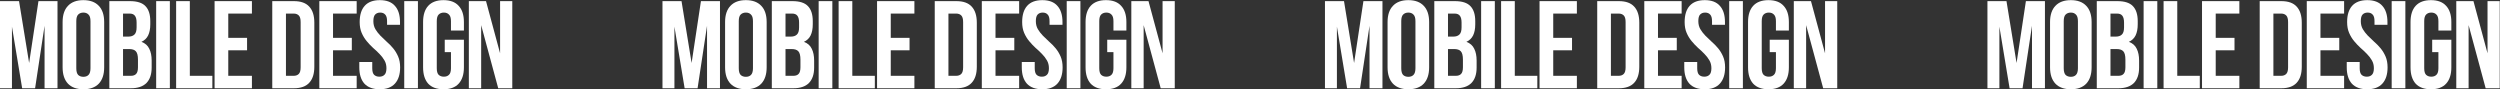<?xml version="1.0" encoding="UTF-8"?> <svg xmlns="http://www.w3.org/2000/svg" width="4419" height="158" viewBox="0 0 4419 158" fill="none"><rect x="0" y="0" width="4419" height="158" fill="#333333" stroke="none"/><path d="M51.48 111.34L67.98 2H101.64V156H78.76V45.56L62.04 156H39.16L21.12 47.1V156H0V2H33.66L51.48 111.34Z" fill="white"></path><path d="M134.863 120.58C134.863 126.154 135.963 130.114 138.163 132.46C140.51 134.66 143.59 135.76 147.403 135.76C151.217 135.76 154.223 134.66 156.423 132.46C158.77 130.114 159.943 126.154 159.943 120.58V37.42C159.943 31.847 158.77 27.96 156.423 25.76C154.223 23.414 151.217 22.24 147.403 22.24C143.59 22.24 140.51 23.414 138.163 25.76C135.963 27.96 134.863 31.847 134.863 37.42V120.58ZM110.663 38.96C110.663 26.494 113.817 16.96 120.123 10.36C126.43 3.614 135.523 0.24 147.403 0.24C159.283 0.24 168.377 3.614 174.683 10.36C180.99 16.96 184.143 26.494 184.143 38.96V119.04C184.143 131.507 180.99 141.114 174.683 147.86C168.377 154.46 159.283 157.76 147.403 157.76C135.523 157.76 126.43 154.46 120.123 147.86C113.817 141.114 110.663 131.507 110.663 119.04V38.96Z" fill="white"></path><path d="M229.79 2C242.403 2 251.497 4.934 257.07 10.8C262.79 16.667 265.65 25.54 265.65 37.42V42.92C265.65 50.84 264.403 57.367 261.91 62.5C259.417 67.634 255.457 71.447 250.03 73.94C256.63 76.434 261.25 80.54 263.89 86.26C266.677 91.834 268.07 98.727 268.07 106.94V119.48C268.07 131.36 264.99 140.454 258.83 146.76C252.67 152.92 243.503 156 231.33 156H193.27V2H229.79ZM217.47 86.7V134H231.33C235.437 134 238.517 132.9 240.57 130.7C242.77 128.5 243.87 124.54 243.87 118.82V105.4C243.87 98.214 242.623 93.3 240.13 90.66C237.783 88.02 233.823 86.7 228.25 86.7H217.47ZM217.47 24V64.7H226.93C231.477 64.7 234.997 63.527 237.49 61.18C240.13 58.834 241.45 54.58 241.45 48.42V39.84C241.45 34.267 240.423 30.234 238.37 27.74C236.463 25.247 233.383 24 229.13 24H217.47Z" fill="white"></path><path d="M276.045 2H300.245V156H276.045V2Z" fill="white"></path><path d="M311.34 2H335.54V134H375.36V156H311.34V2Z" fill="white"></path><path d="M403.49 66.9H436.71V88.9H403.49V134H445.29V156H379.29V2H445.29V24H403.49V66.9Z" fill="white"></path><path d="M481.247 2H519.527C531.7 2 540.72 5.227 546.587 11.68C552.6 18.134 555.607 27.594 555.607 40.06V117.94C555.607 130.407 552.6 139.867 546.587 146.32C540.72 152.774 531.7 156 519.527 156H481.247V2ZM505.447 24V134H519.087C522.9 134 525.907 132.9 528.107 130.7C530.307 128.5 531.407 124.614 531.407 119.04V38.96C531.407 33.387 530.307 29.5 528.107 27.3C525.907 25.1 522.9 24 519.087 24H505.447Z" fill="white"></path><path d="M588.651 66.9H621.871V88.9H588.651V134H630.451V156H564.451V2H630.451V24H588.651V66.9Z" fill="white"></path><path d="M635.767 38.96C635.767 26.494 638.701 16.96 644.567 10.36C650.581 3.614 659.527 0.24 671.407 0.24C683.287 0.24 692.161 3.614 698.027 10.36C704.041 16.96 707.047 26.494 707.047 38.96V43.8H684.167V37.42C684.167 31.847 683.067 27.96 680.867 25.76C678.814 23.414 675.881 22.24 672.067 22.24C668.254 22.24 665.247 23.414 663.047 25.76C660.994 27.96 659.967 31.847 659.967 37.42C659.967 42.7 661.141 47.394 663.487 51.5C665.834 55.46 668.767 59.274 672.287 62.94C675.807 66.46 679.547 70.054 683.507 73.72C687.614 77.24 691.427 81.127 694.947 85.38C698.467 89.634 701.401 94.474 703.747 99.9C706.094 105.327 707.267 111.707 707.267 119.04C707.267 131.507 704.187 141.114 698.027 147.86C692.014 154.46 683.067 157.76 671.187 157.76C659.307 157.76 650.287 154.46 644.127 147.86C638.114 141.114 635.107 131.507 635.107 119.04V109.58H657.987V120.58C657.987 126.154 659.087 130.04 661.287 132.24C663.634 134.44 666.714 135.54 670.527 135.54C674.341 135.54 677.347 134.44 679.547 132.24C681.894 130.04 683.067 126.154 683.067 120.58C683.067 115.3 681.894 110.68 679.547 106.72C677.201 102.614 674.267 98.8 670.747 95.28C667.227 91.614 663.414 88.02 659.307 84.5C655.347 80.834 651.607 76.874 648.087 72.62C644.567 68.367 641.634 63.527 639.287 58.1C636.941 52.674 635.767 46.294 635.767 38.96Z" fill="white"></path><path d="M714.532 2H738.732V156H714.532V2Z" fill="white"></path><path d="M786.127 70.2H820.007V119.04C820.007 131.507 816.927 141.114 810.767 147.86C804.754 154.46 795.807 157.76 783.927 157.76C772.047 157.76 763.027 154.46 756.867 147.86C750.854 141.114 747.847 131.507 747.847 119.04V38.96C747.847 26.494 750.854 16.96 756.867 10.36C763.027 3.614 772.047 0.24 783.927 0.24C795.807 0.24 804.754 3.614 810.767 10.36C816.927 16.96 820.007 26.494 820.007 38.96V53.92H797.127V37.42C797.127 31.847 795.954 27.96 793.607 25.76C791.407 23.414 788.4 22.24 784.587 22.24C780.774 22.24 777.694 23.414 775.347 25.76C773.147 27.96 772.047 31.847 772.047 37.42V120.58C772.047 126.154 773.147 130.04 775.347 132.24C777.694 134.44 780.774 135.54 784.587 135.54C788.4 135.54 791.407 134.44 793.607 132.24C795.954 130.04 797.127 126.154 797.127 120.58V92.2H786.127V70.2Z" fill="white"></path><path d="M850.51 44.46V156H828.73V2H859.09L883.95 94.18V2H905.51V156H880.65L850.51 44.46Z" fill="white"></path><path d="M1222.48 111.34L1238.98 2H1272.64V156H1249.76V45.56L1233.04 156H1210.16L1192.12 47.1V156H1171V2H1204.66L1222.48 111.34Z" fill="white"></path><path d="M1305.86 120.58C1305.86 126.154 1306.96 130.114 1309.16 132.46C1311.51 134.66 1314.59 135.76 1318.4 135.76C1322.22 135.76 1325.22 134.66 1327.42 132.46C1329.77 130.114 1330.94 126.154 1330.94 120.58V37.42C1330.94 31.847 1329.77 27.96 1327.42 25.76C1325.22 23.414 1322.22 22.24 1318.4 22.24C1314.59 22.24 1311.51 23.414 1309.16 25.76C1306.96 27.96 1305.86 31.847 1305.86 37.42V120.58ZM1281.66 38.96C1281.66 26.494 1284.82 16.96 1291.12 10.36C1297.43 3.614 1306.52 0.24 1318.4 0.24C1330.28 0.24 1339.38 3.614 1345.68 10.36C1351.99 16.96 1355.14 26.494 1355.14 38.96V119.04C1355.14 131.507 1351.99 141.114 1345.68 147.86C1339.38 154.46 1330.28 157.76 1318.4 157.76C1306.52 157.76 1297.43 154.46 1291.12 147.86C1284.82 141.114 1281.66 131.507 1281.66 119.04V38.96Z" fill="white"></path><path d="M1400.79 2C1413.4 2 1422.5 4.934 1428.07 10.8C1433.79 16.667 1436.65 25.54 1436.65 37.42V42.92C1436.65 50.84 1435.4 57.367 1432.91 62.5C1430.42 67.634 1426.46 71.447 1421.03 73.94C1427.63 76.434 1432.25 80.54 1434.89 86.26C1437.68 91.834 1439.07 98.727 1439.07 106.94V119.48C1439.07 131.36 1435.99 140.454 1429.83 146.76C1423.67 152.92 1414.5 156 1402.33 156H1364.27V2H1400.79ZM1388.47 86.7V134H1402.33C1406.44 134 1409.52 132.9 1411.57 130.7C1413.77 128.5 1414.87 124.54 1414.87 118.82V105.4C1414.87 98.214 1413.62 93.3 1411.13 90.66C1408.78 88.02 1404.82 86.7 1399.25 86.7H1388.47ZM1388.47 24V64.7H1397.93C1402.48 64.7 1406 63.527 1408.49 61.18C1411.13 58.834 1412.45 54.58 1412.45 48.42V39.84C1412.45 34.267 1411.42 30.234 1409.37 27.74C1407.46 25.247 1404.38 24 1400.13 24H1388.47Z" fill="white"></path><path d="M1447.05 2H1471.25V156H1447.05V2Z" fill="white"></path><path d="M1482.34 2H1506.54V134H1546.36V156H1482.34V2Z" fill="white"></path><path d="M1574.49 66.9H1607.71V88.9H1574.49V134H1616.29V156H1550.29V2H1616.29V24H1574.49V66.9Z" fill="white"></path><path d="M1652.25 2H1690.53C1702.7 2 1711.72 5.227 1717.59 11.68C1723.6 18.134 1726.61 27.594 1726.61 40.06V117.94C1726.61 130.407 1723.6 139.867 1717.59 146.32C1711.72 152.774 1702.7 156 1690.53 156H1652.25V2ZM1676.45 24V134H1690.09C1693.9 134 1696.91 132.9 1699.11 130.7C1701.31 128.5 1702.41 124.614 1702.41 119.04V38.96C1702.41 33.387 1701.31 29.5 1699.11 27.3C1696.91 25.1 1693.9 24 1690.09 24H1676.45Z" fill="white"></path><path d="M1759.65 66.9H1792.87V88.9H1759.65V134H1801.45V156H1735.45V2H1801.45V24H1759.65V66.9Z" fill="white"></path><path d="M1806.77 38.96C1806.77 26.494 1809.7 16.96 1815.57 10.36C1821.58 3.614 1830.53 0.24 1842.41 0.24C1854.29 0.24 1863.16 3.614 1869.03 10.36C1875.04 16.96 1878.05 26.494 1878.05 38.96V43.8H1855.17V37.42C1855.17 31.847 1854.07 27.96 1851.87 25.76C1849.81 23.414 1846.88 22.24 1843.07 22.24C1839.25 22.24 1836.25 23.414 1834.05 25.76C1831.99 27.96 1830.97 31.847 1830.97 37.42C1830.97 42.7 1832.14 47.394 1834.49 51.5C1836.83 55.46 1839.77 59.274 1843.29 62.94C1846.81 66.46 1850.55 70.054 1854.51 73.72C1858.61 77.24 1862.43 81.127 1865.95 85.38C1869.47 89.634 1872.4 94.474 1874.75 99.9C1877.09 105.327 1878.27 111.707 1878.27 119.04C1878.27 131.507 1875.19 141.114 1869.03 147.86C1863.01 154.46 1854.07 157.76 1842.19 157.76C1830.31 157.76 1821.29 154.46 1815.13 147.86C1809.11 141.114 1806.11 131.507 1806.11 119.04V109.58H1828.99V120.58C1828.99 126.154 1830.09 130.04 1832.29 132.24C1834.63 134.44 1837.71 135.54 1841.53 135.54C1845.34 135.54 1848.35 134.44 1850.55 132.24C1852.89 130.04 1854.07 126.154 1854.07 120.58C1854.07 115.3 1852.89 110.68 1850.55 106.72C1848.2 102.614 1845.27 98.8 1841.75 95.28C1838.23 91.614 1834.41 88.02 1830.31 84.5C1826.35 80.834 1822.61 76.874 1819.09 72.62C1815.57 68.367 1812.63 63.527 1810.29 58.1C1807.94 52.674 1806.77 46.294 1806.77 38.96Z" fill="white"></path><path d="M1885.53 2H1909.73V156H1885.53V2Z" fill="white"></path><path d="M1957.13 70.2H1991.01V119.04C1991.01 131.507 1987.93 141.114 1981.77 147.86C1975.75 154.46 1966.81 157.76 1954.93 157.76C1943.05 157.76 1934.03 154.46 1927.87 147.86C1921.85 141.114 1918.85 131.507 1918.85 119.04V38.96C1918.85 26.494 1921.85 16.96 1927.87 10.36C1934.03 3.614 1943.05 0.24 1954.93 0.24C1966.81 0.24 1975.75 3.614 1981.77 10.36C1987.93 16.96 1991.01 26.494 1991.01 38.96V53.92H1968.13V37.42C1968.13 31.847 1966.95 27.96 1964.61 25.76C1962.41 23.414 1959.4 22.24 1955.59 22.24C1951.77 22.24 1948.69 23.414 1946.35 25.76C1944.15 27.96 1943.05 31.847 1943.05 37.42V120.58C1943.05 126.154 1944.15 130.04 1946.35 132.24C1948.69 134.44 1951.77 135.54 1955.59 135.54C1959.4 135.54 1962.41 134.44 1964.61 132.24C1966.95 130.04 1968.13 126.154 1968.13 120.58V92.2H1957.13V70.2Z" fill="white"></path><path d="M2021.51 44.46V156H1999.73V2H2030.09L2054.95 94.18V2H2076.51V156H2051.65L2021.51 44.46Z" fill="white"></path><path d="M2393.48 111.34L2409.98 2H2443.64V156H2420.76V45.56L2404.04 156H2381.16L2363.12 47.1V156H2342V2H2375.66L2393.48 111.34Z" fill="white"></path><path d="M2476.86 120.58C2476.86 126.154 2477.96 130.114 2480.16 132.46C2482.51 134.66 2485.59 135.76 2489.4 135.76C2493.22 135.76 2496.22 134.66 2498.42 132.46C2500.77 130.114 2501.94 126.154 2501.94 120.58V37.42C2501.94 31.847 2500.77 27.96 2498.42 25.76C2496.22 23.414 2493.22 22.24 2489.4 22.24C2485.59 22.24 2482.51 23.414 2480.16 25.76C2477.96 27.96 2476.86 31.847 2476.86 37.42V120.58ZM2452.66 38.96C2452.66 26.494 2455.82 16.96 2462.12 10.36C2468.43 3.614 2477.52 0.24 2489.4 0.24C2501.28 0.24 2510.38 3.614 2516.68 10.36C2522.99 16.96 2526.14 26.494 2526.14 38.96V119.04C2526.14 131.507 2522.99 141.114 2516.68 147.86C2510.38 154.46 2501.28 157.76 2489.4 157.76C2477.52 157.76 2468.43 154.46 2462.12 147.86C2455.82 141.114 2452.66 131.507 2452.66 119.04V38.96Z" fill="white"></path><path d="M2571.79 2C2584.4 2 2593.5 4.934 2599.07 10.8C2604.79 16.667 2607.65 25.54 2607.65 37.42V42.92C2607.65 50.84 2606.4 57.367 2603.91 62.5C2601.42 67.634 2597.46 71.447 2592.03 73.94C2598.63 76.434 2603.25 80.54 2605.89 86.26C2608.68 91.834 2610.07 98.727 2610.07 106.94V119.48C2610.07 131.36 2606.99 140.454 2600.83 146.76C2594.67 152.92 2585.5 156 2573.33 156H2535.27V2H2571.79ZM2559.47 86.7V134H2573.33C2577.44 134 2580.52 132.9 2582.57 130.7C2584.77 128.5 2585.87 124.54 2585.87 118.82V105.4C2585.87 98.214 2584.62 93.3 2582.13 90.66C2579.78 88.02 2575.82 86.7 2570.25 86.7H2559.47ZM2559.47 24V64.7H2568.93C2573.48 64.7 2577 63.527 2579.49 61.18C2582.13 58.834 2583.45 54.58 2583.45 48.42V39.84C2583.45 34.267 2582.42 30.234 2580.37 27.74C2578.46 25.247 2575.38 24 2571.13 24H2559.47Z" fill="white"></path><path d="M2618.05 2H2642.25V156H2618.05V2Z" fill="white"></path><path d="M2653.34 2H2677.54V134H2717.36V156H2653.34V2Z" fill="white"></path><path d="M2745.49 66.9H2778.71V88.9H2745.49V134H2787.29V156H2721.29V2H2787.29V24H2745.49V66.9Z" fill="white"></path><path d="M2823.25 2H2861.53C2873.7 2 2882.72 5.227 2888.59 11.68C2894.6 18.134 2897.61 27.594 2897.61 40.06V117.94C2897.61 130.407 2894.6 139.867 2888.59 146.32C2882.72 152.774 2873.7 156 2861.53 156H2823.25V2ZM2847.45 24V134H2861.09C2864.9 134 2867.91 132.9 2870.11 130.7C2872.31 128.5 2873.41 124.614 2873.41 119.04V38.96C2873.41 33.387 2872.31 29.5 2870.11 27.3C2867.91 25.1 2864.9 24 2861.09 24H2847.45Z" fill="white"></path><path d="M2930.65 66.9H2963.87V88.9H2930.65V134H2972.45V156H2906.45V2H2972.45V24H2930.65V66.9Z" fill="white"></path><path d="M2977.77 38.96C2977.77 26.494 2980.7 16.96 2986.57 10.36C2992.58 3.614 3001.53 0.24 3013.41 0.24C3025.29 0.24 3034.16 3.614 3040.03 10.36C3046.04 16.96 3049.05 26.494 3049.05 38.96V43.8H3026.17V37.42C3026.17 31.847 3025.07 27.96 3022.87 25.76C3020.81 23.414 3017.88 22.24 3014.07 22.24C3010.25 22.24 3007.25 23.414 3005.05 25.76C3002.99 27.96 3001.97 31.847 3001.97 37.42C3001.97 42.7 3003.14 47.394 3005.49 51.5C3007.83 55.46 3010.77 59.274 3014.29 62.94C3017.81 66.46 3021.55 70.054 3025.51 73.72C3029.61 77.24 3033.43 81.127 3036.95 85.38C3040.47 89.634 3043.4 94.474 3045.75 99.9C3048.09 105.327 3049.27 111.707 3049.27 119.04C3049.27 131.507 3046.19 141.114 3040.03 147.86C3034.01 154.46 3025.07 157.76 3013.19 157.76C3001.31 157.76 2992.29 154.46 2986.13 147.86C2980.11 141.114 2977.11 131.507 2977.11 119.04V109.58H2999.99V120.58C2999.99 126.154 3001.09 130.04 3003.29 132.24C3005.63 134.44 3008.71 135.54 3012.53 135.54C3016.34 135.54 3019.35 134.44 3021.55 132.24C3023.89 130.04 3025.07 126.154 3025.07 120.58C3025.07 115.3 3023.89 110.68 3021.55 106.72C3019.2 102.614 3016.27 98.8 3012.75 95.28C3009.23 91.614 3005.41 88.02 3001.31 84.5C2997.35 80.834 2993.61 76.874 2990.09 72.62C2986.57 68.367 2983.63 63.527 2981.29 58.1C2978.94 52.674 2977.77 46.294 2977.77 38.96Z" fill="white"></path><path d="M3056.53 2H3080.73V156H3056.53V2Z" fill="white"></path><path d="M3128.13 70.2H3162.01V119.04C3162.01 131.507 3158.93 141.114 3152.77 147.86C3146.75 154.46 3137.81 157.76 3125.93 157.76C3114.05 157.76 3105.03 154.46 3098.87 147.86C3092.85 141.114 3089.85 131.507 3089.85 119.04V38.96C3089.85 26.494 3092.85 16.96 3098.87 10.36C3105.03 3.614 3114.05 0.24 3125.93 0.24C3137.81 0.24 3146.75 3.614 3152.77 10.36C3158.93 16.96 3162.01 26.494 3162.01 38.96V53.92H3139.13V37.42C3139.13 31.847 3137.95 27.96 3135.61 25.76C3133.41 23.414 3130.4 22.24 3126.59 22.24C3122.77 22.24 3119.69 23.414 3117.35 25.76C3115.15 27.96 3114.05 31.847 3114.05 37.42V120.58C3114.05 126.154 3115.15 130.04 3117.35 132.24C3119.69 134.44 3122.77 135.54 3126.59 135.54C3130.4 135.54 3133.41 134.44 3135.61 132.24C3137.95 130.04 3139.13 126.154 3139.13 120.58V92.2H3128.13V70.2Z" fill="white"></path><path d="M3192.51 44.46V156H3170.73V2H3201.09L3225.95 94.18V2H3247.51V156H3222.65L3192.51 44.46Z" fill="white"></path><path d="M3564.48 111.34L3580.98 2H3614.64V156H3591.76V45.56L3575.04 156H3552.16L3534.12 47.1V156H3513V2H3546.66L3564.48 111.34Z" fill="white"></path><path d="M3647.86 120.58C3647.86 126.154 3648.96 130.114 3651.16 132.46C3653.51 134.66 3656.59 135.76 3660.4 135.76C3664.22 135.76 3667.22 134.66 3669.42 132.46C3671.77 130.114 3672.94 126.154 3672.94 120.58V37.42C3672.94 31.847 3671.77 27.96 3669.42 25.76C3667.22 23.414 3664.22 22.24 3660.4 22.24C3656.59 22.24 3653.51 23.414 3651.16 25.76C3648.96 27.96 3647.86 31.847 3647.86 37.42V120.58ZM3623.66 38.96C3623.66 26.494 3626.82 16.96 3633.12 10.36C3639.43 3.614 3648.52 0.24 3660.4 0.24C3672.28 0.24 3681.38 3.614 3687.68 10.36C3693.99 16.96 3697.14 26.494 3697.14 38.96V119.04C3697.14 131.507 3693.99 141.114 3687.68 147.86C3681.38 154.46 3672.28 157.76 3660.4 157.76C3648.52 157.76 3639.43 154.46 3633.12 147.86C3626.82 141.114 3623.66 131.507 3623.66 119.04V38.96Z" fill="white"></path><path d="M3742.79 2C3755.4 2 3764.5 4.934 3770.07 10.8C3775.79 16.667 3778.65 25.54 3778.65 37.42V42.92C3778.65 50.84 3777.4 57.367 3774.91 62.5C3772.42 67.634 3768.46 71.447 3763.03 73.94C3769.63 76.434 3774.25 80.54 3776.89 86.26C3779.68 91.834 3781.07 98.727 3781.07 106.94V119.48C3781.07 131.36 3777.99 140.454 3771.83 146.76C3765.67 152.92 3756.5 156 3744.33 156H3706.27V2H3742.79ZM3730.47 86.7V134H3744.33C3748.44 134 3751.52 132.9 3753.57 130.7C3755.77 128.5 3756.87 124.54 3756.87 118.82V105.4C3756.87 98.214 3755.62 93.3 3753.13 90.66C3750.78 88.02 3746.82 86.7 3741.25 86.7H3730.47ZM3730.47 24V64.7H3739.93C3744.48 64.7 3748 63.527 3750.49 61.18C3753.13 58.834 3754.45 54.58 3754.45 48.42V39.84C3754.45 34.267 3753.42 30.234 3751.37 27.74C3749.46 25.247 3746.38 24 3742.13 24H3730.47Z" fill="white"></path><path d="M3789.05 2H3813.25V156H3789.05V2Z" fill="white"></path><path d="M3824.34 2H3848.54V134H3888.36V156H3824.34V2Z" fill="white"></path><path d="M3916.49 66.9H3949.71V88.9H3916.49V134H3958.29V156H3892.29V2H3958.29V24H3916.49V66.9Z" fill="white"></path><path d="M3994.25 2H4032.53C4044.7 2 4053.72 5.227 4059.59 11.68C4065.6 18.134 4068.61 27.594 4068.61 40.06V117.94C4068.61 130.407 4065.6 139.867 4059.59 146.32C4053.72 152.774 4044.7 156 4032.53 156H3994.25V2ZM4018.45 24V134H4032.09C4035.9 134 4038.91 132.9 4041.11 130.7C4043.31 128.5 4044.41 124.614 4044.41 119.04V38.96C4044.41 33.387 4043.31 29.5 4041.11 27.3C4038.91 25.1 4035.9 24 4032.09 24H4018.45Z" fill="white"></path><path d="M4101.65 66.9H4134.87V88.9H4101.65V134H4143.45V156H4077.45V2H4143.45V24H4101.65V66.9Z" fill="white"></path><path d="M4148.77 38.96C4148.77 26.494 4151.7 16.96 4157.57 10.36C4163.58 3.614 4172.53 0.24 4184.41 0.24C4196.29 0.24 4205.16 3.614 4211.03 10.36C4217.04 16.96 4220.05 26.494 4220.05 38.96V43.8H4197.17V37.42C4197.17 31.847 4196.07 27.96 4193.87 25.76C4191.81 23.414 4188.88 22.24 4185.07 22.24C4181.25 22.24 4178.25 23.414 4176.05 25.76C4173.99 27.96 4172.97 31.847 4172.97 37.42C4172.97 42.7 4174.14 47.394 4176.49 51.5C4178.83 55.46 4181.77 59.274 4185.29 62.94C4188.81 66.46 4192.55 70.054 4196.51 73.72C4200.61 77.24 4204.43 81.127 4207.95 85.38C4211.47 89.634 4214.4 94.474 4216.75 99.9C4219.09 105.327 4220.27 111.707 4220.27 119.04C4220.27 131.507 4217.19 141.114 4211.03 147.86C4205.01 154.46 4196.07 157.76 4184.19 157.76C4172.31 157.76 4163.29 154.46 4157.13 147.86C4151.11 141.114 4148.11 131.507 4148.11 119.04V109.58H4170.99V120.58C4170.99 126.154 4172.09 130.04 4174.29 132.24C4176.63 134.44 4179.71 135.54 4183.53 135.54C4187.34 135.54 4190.35 134.44 4192.55 132.24C4194.89 130.04 4196.07 126.154 4196.07 120.58C4196.07 115.3 4194.89 110.68 4192.55 106.72C4190.2 102.614 4187.27 98.8 4183.75 95.28C4180.23 91.614 4176.41 88.02 4172.31 84.5C4168.35 80.834 4164.61 76.874 4161.09 72.62C4157.57 68.367 4154.63 63.527 4152.29 58.1C4149.94 52.674 4148.77 46.294 4148.77 38.96Z" fill="white"></path><path d="M4227.53 2H4251.73V156H4227.53V2Z" fill="white"></path><path d="M4299.13 70.2H4333.01V119.04C4333.01 131.507 4329.93 141.114 4323.77 147.86C4317.75 154.46 4308.81 157.76 4296.93 157.76C4285.05 157.76 4276.03 154.46 4269.87 147.86C4263.85 141.114 4260.85 131.507 4260.85 119.04V38.96C4260.85 26.494 4263.85 16.96 4269.87 10.36C4276.03 3.614 4285.05 0.24 4296.93 0.24C4308.81 0.24 4317.75 3.614 4323.77 10.36C4329.93 16.96 4333.01 26.494 4333.01 38.96V53.92H4310.13V37.42C4310.13 31.847 4308.95 27.96 4306.61 25.76C4304.41 23.414 4301.4 22.24 4297.59 22.24C4293.77 22.24 4290.69 23.414 4288.35 25.76C4286.15 27.96 4285.05 31.847 4285.05 37.42V120.58C4285.05 126.154 4286.15 130.04 4288.35 132.24C4290.69 134.44 4293.77 135.54 4297.59 135.54C4301.4 135.54 4304.41 134.44 4306.61 132.24C4308.95 130.04 4310.13 126.154 4310.13 120.58V92.2H4299.13V70.2Z" fill="white"></path><path d="M4363.51 44.46V156H4341.73V2H4372.09L4396.95 94.18V2H4418.51V156H4393.65L4363.51 44.46Z" fill="white"></path></svg> 